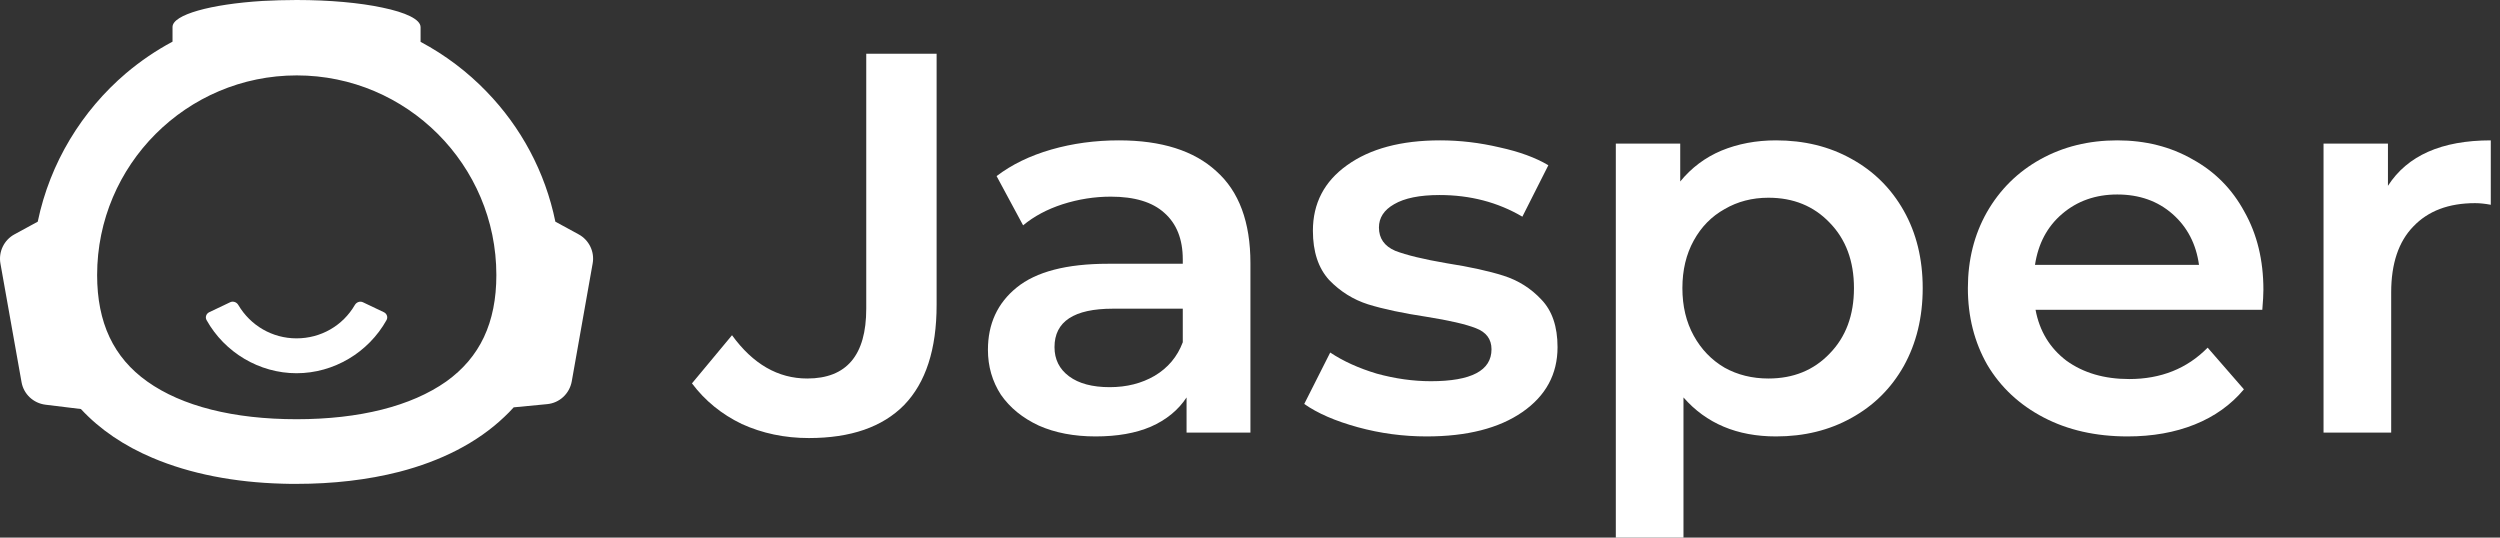 <svg width="186" height="40" viewBox="0 0 186 40" fill="none" xmlns="http://www.w3.org/2000/svg">
<rect x="0" y="0" width="186" height="40" fill="#333333" stroke="none"/>
<g clip-path="url(#clip0_840_2418)">
<path d="M15.368 23.814C16.715 26.226 19.294 27.768 22.063 27.768C24.832 27.768 27.412 26.226 28.758 23.814C28.878 23.601 28.783 23.335 28.563 23.23L27.006 22.489C26.786 22.384 26.524 22.479 26.401 22.69C25.5 24.239 23.866 25.174 22.063 25.174C20.26 25.174 18.637 24.226 17.727 22.685C17.603 22.476 17.343 22.383 17.124 22.487L15.564 23.23C15.343 23.335 15.249 23.601 15.368 23.814Z" fill="white"/>
<path fill-rule="evenodd" clip-rule="evenodd" d="M43.044 17.432L41.319 16.492C40.561 12.776 38.752 9.452 36.214 6.83C34.783 5.343 33.129 4.095 31.291 3.113V2.019C31.291 1.444 30.198 0.926 28.43 0.561C26.776 0.21 24.532 0 22.064 0C21.194 0 20.352 0.028 19.539 0.07C15.668 0.309 12.836 1.094 12.836 2.005V3.099C11.601 3.758 10.451 4.544 9.386 5.441C6.09 8.246 3.72 12.103 2.808 16.492L1.083 17.432C0.298 17.853 -0.123 18.736 0.032 19.606L1.602 28.427C1.757 29.325 2.486 29.998 3.383 30.11L6.02 30.432C7.45 31.975 9.259 33.181 11.349 34.065C14.154 35.257 17.45 35.888 20.998 35.986C21.348 36 21.713 36 22.064 36C24.77 36 27.351 35.705 29.707 35.102C32.792 34.303 35.485 32.957 37.518 31.021C37.757 30.797 37.995 30.559 38.219 30.306L40.702 30.068C41.627 29.984 42.37 29.296 42.539 28.371L44.095 19.592C44.25 18.736 43.829 17.853 43.044 17.432ZM22.064 31.19C17.38 31.19 13.537 30.222 10.957 28.385C8.446 26.604 7.226 24.009 7.226 20.461C7.226 12.271 13.888 5.61 22.078 5.61C30.268 5.61 36.929 12.271 36.929 20.461C36.929 24.009 35.709 26.59 33.199 28.385C30.59 30.222 26.748 31.19 22.064 31.19Z" fill="white"/>
<path d="M60.18 32.591C58.382 32.591 56.717 32.242 55.187 31.544C53.684 30.819 52.449 29.812 51.482 28.523L54.462 24.94C56.019 27.087 57.885 28.161 60.059 28.161C62.986 28.161 64.449 26.43 64.449 22.966V8.389V4H69.684V22.685C69.684 25.987 68.878 28.47 67.268 30.134C65.657 31.772 63.294 32.591 60.18 32.591Z" fill="white"/>
<path d="M83.247 10.443C86.415 10.443 88.831 11.208 90.495 12.738C92.186 14.242 93.032 16.523 93.032 19.584V32.188H88.28V29.57C87.663 30.51 86.777 31.235 85.623 31.745C84.495 32.228 83.126 32.47 81.515 32.47C79.905 32.47 78.495 32.201 77.287 31.664C76.079 31.101 75.14 30.336 74.468 29.369C73.824 28.376 73.502 27.262 73.502 26.027C73.502 24.094 74.213 22.55 75.636 21.396C77.086 20.215 79.354 19.624 82.442 19.624H87.999V19.302C87.999 17.799 87.542 16.644 86.629 15.839C85.744 15.034 84.415 14.631 82.643 14.631C81.435 14.631 80.24 14.819 79.059 15.195C77.905 15.57 76.925 16.094 76.119 16.765L74.146 13.101C75.274 12.242 76.629 11.584 78.213 11.127C79.797 10.671 81.475 10.443 83.247 10.443ZM82.562 28.805C83.824 28.805 84.938 28.523 85.905 27.96C86.898 27.369 87.596 26.537 87.999 25.463V22.966H82.804C79.905 22.966 78.455 23.919 78.455 25.826C78.455 26.738 78.817 27.463 79.542 28C80.267 28.537 81.274 28.805 82.562 28.805Z" fill="white"/>
<path d="M106.136 32.47C104.391 32.47 102.687 32.242 101.022 31.785C99.357 31.329 98.028 30.752 97.035 30.054L98.968 26.228C99.935 26.872 101.089 27.396 102.432 27.799C103.801 28.174 105.143 28.362 106.458 28.362C109.465 28.362 110.968 27.57 110.968 25.987C110.968 25.235 110.579 24.711 109.801 24.416C109.049 24.121 107.827 23.839 106.136 23.57C104.364 23.302 102.915 22.993 101.787 22.644C100.687 22.295 99.72 21.691 98.888 20.832C98.082 19.946 97.68 18.725 97.68 17.168C97.68 15.127 98.525 13.503 100.217 12.295C101.935 11.06 104.244 10.443 107.143 10.443C108.619 10.443 110.096 10.617 111.572 10.966C113.049 11.289 114.257 11.732 115.197 12.295L113.264 16.121C111.438 15.047 109.385 14.51 107.103 14.51C105.626 14.51 104.499 14.738 103.72 15.195C102.968 15.624 102.593 16.201 102.593 16.926C102.593 17.732 102.995 18.309 103.801 18.658C104.633 18.98 105.908 19.289 107.626 19.584C109.344 19.852 110.754 20.161 111.854 20.51C112.955 20.859 113.895 21.45 114.673 22.282C115.478 23.114 115.881 24.295 115.881 25.826C115.881 27.839 115.009 29.45 113.264 30.658C111.519 31.866 109.143 32.47 106.136 32.47Z" fill="white"/>
<path d="M132.136 10.443C134.23 10.443 136.096 10.899 137.734 11.812C139.398 12.725 140.7 14.013 141.64 15.678C142.579 17.342 143.049 19.262 143.049 21.436C143.049 23.611 142.579 25.544 141.64 27.235C140.7 28.899 139.398 30.188 137.734 31.101C136.096 32.013 134.23 32.47 132.136 32.47C129.237 32.47 126.942 31.503 125.251 29.57V40H120.217V10.685H125.009V13.503C125.841 12.483 126.861 11.718 128.069 11.208C129.304 10.698 130.66 10.443 132.136 10.443ZM131.573 28.161C133.425 28.161 134.942 27.544 136.123 26.309C137.331 25.074 137.935 23.45 137.935 21.436C137.935 19.423 137.331 17.799 136.123 16.564C134.942 15.329 133.425 14.711 131.573 14.711C130.365 14.711 129.277 14.993 128.311 15.557C127.345 16.094 126.579 16.872 126.016 17.893C125.452 18.913 125.17 20.094 125.17 21.436C125.17 22.779 125.452 23.96 126.016 24.98C126.579 26 127.345 26.792 128.311 27.356C129.277 27.893 130.365 28.161 131.573 28.161Z" fill="white"/>
<path d="M168.397 21.557C168.397 21.906 168.37 22.403 168.316 23.047H151.444C151.739 24.631 152.504 25.893 153.739 26.832C155.001 27.745 156.558 28.201 158.41 28.201C160.773 28.201 162.719 27.423 164.249 25.866L166.947 28.966C165.981 30.121 164.759 30.993 163.283 31.584C161.806 32.175 160.142 32.47 158.289 32.47C155.927 32.47 153.846 32 152.048 31.06C150.249 30.121 148.853 28.819 147.86 27.154C146.893 25.463 146.41 23.557 146.41 21.436C146.41 19.342 146.88 17.463 147.819 15.799C148.786 14.107 150.115 12.792 151.806 11.852C153.497 10.913 155.403 10.443 157.524 10.443C159.618 10.443 161.484 10.913 163.122 11.852C164.786 12.765 166.075 14.067 166.987 15.758C167.927 17.423 168.397 19.356 168.397 21.557ZM157.524 14.47C155.913 14.47 154.544 14.953 153.417 15.919C152.316 16.859 151.645 18.121 151.403 19.705H163.605C163.39 18.148 162.732 16.886 161.632 15.919C160.531 14.953 159.162 14.47 157.524 14.47Z" fill="white"/>
<path d="M177.663 13.825C179.112 11.57 181.663 10.443 185.314 10.443V15.235C184.884 15.154 184.495 15.114 184.146 15.114C182.186 15.114 180.656 15.691 179.555 16.846C178.455 17.973 177.904 19.611 177.904 21.758V32.188H172.871V10.685H177.663V13.825Z" fill="white"/>
</g>
<defs>
<clipPath id="clip0_840_2418">
<rect width="186" height="40" fill="white"/>
</clipPath>
</defs>
</svg>
